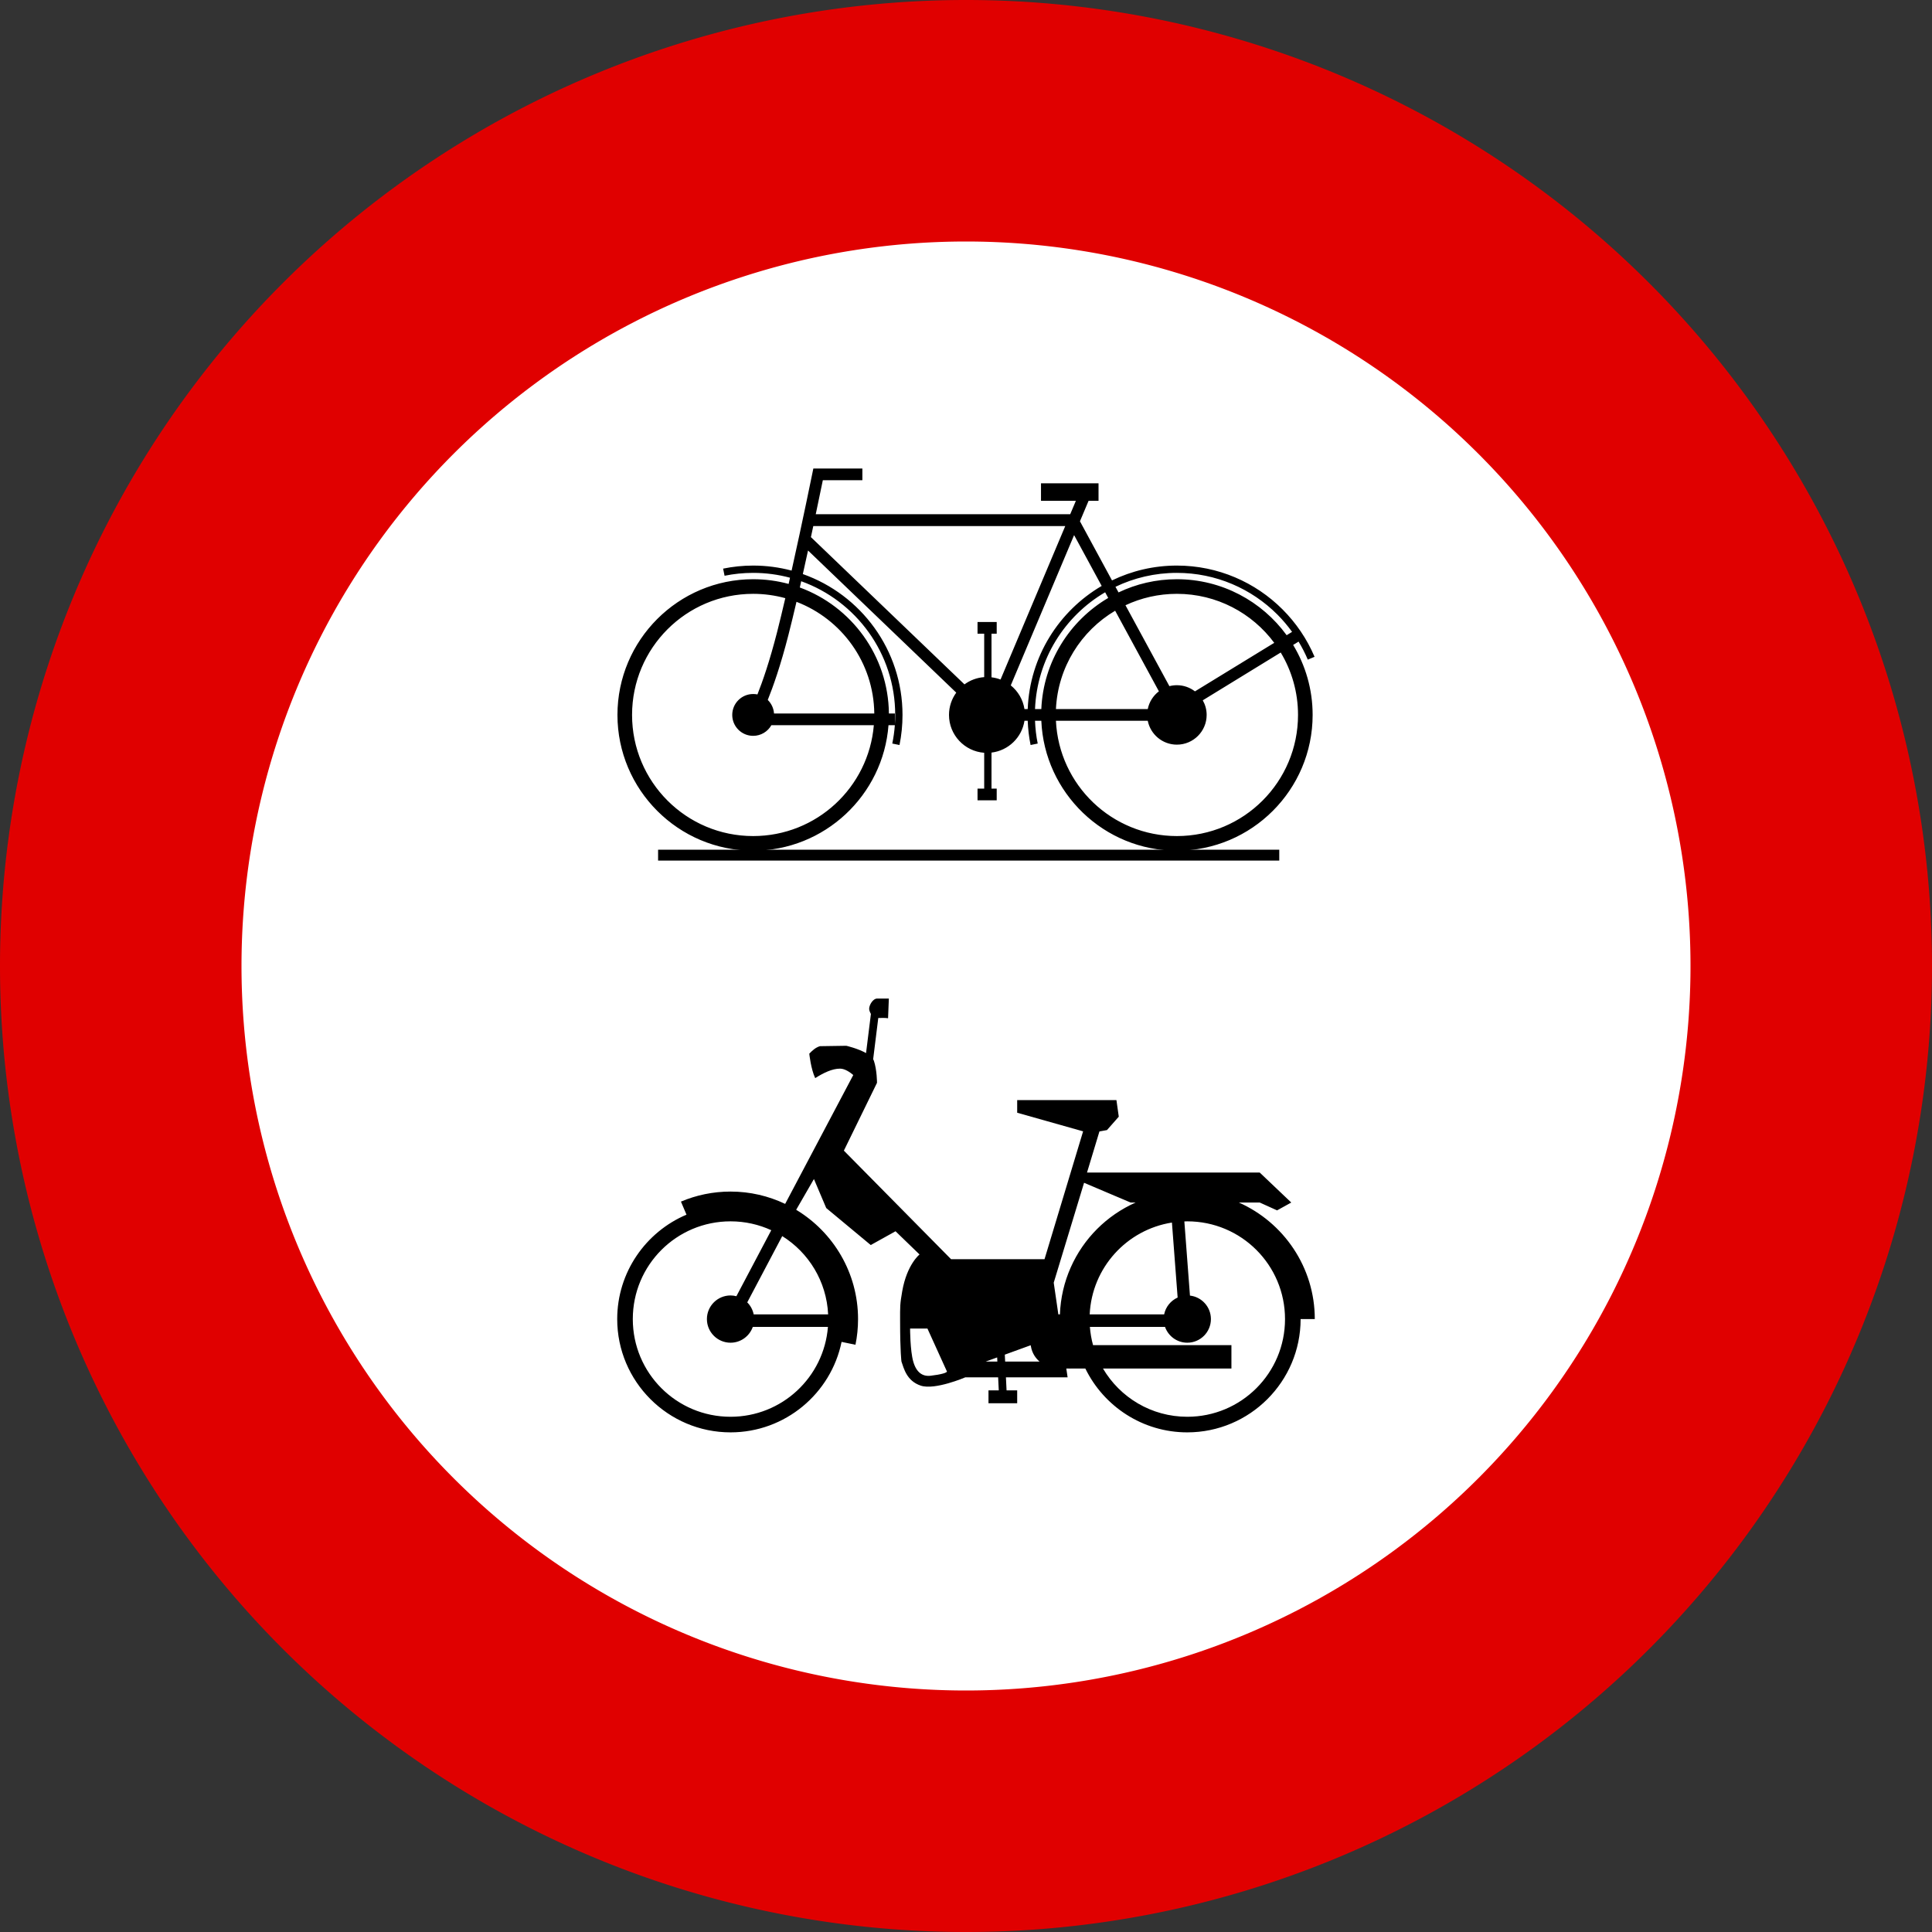 <?xml version="1.0" encoding="UTF-8" standalone="no"?>
<!-- Created with Inkscape (http://www.inkscape.org/) -->
<svg
   xmlns:dc="http://purl.org/dc/elements/1.1/"
   xmlns:cc="http://creativecommons.org/ns#"
   xmlns:rdf="http://www.w3.org/1999/02/22-rdf-syntax-ns#"
   xmlns:svg="http://www.w3.org/2000/svg"
   xmlns="http://www.w3.org/2000/svg"
   xmlns:sodipodi="http://sodipodi.sourceforge.net/DTD/sodipodi-0.dtd"
   xmlns:inkscape="http://www.inkscape.org/namespaces/inkscape"
   width="743.472"
   height="743.472"
   id="svg2"
   sodipodi:version="0.32"
   inkscape:version="0.46"
   sodipodi:docname="C11_C9.svg"
   inkscape:output_extension="org.inkscape.output.svg.inkscape"
   version="1.0">
  <rect width="100%" height="100%" fill="#333333" stroke="none"/>
  <defs
     id="defs4">
    <inkscape:perspective
       sodipodi:type="inkscape:persp3d"
       inkscape:vp_x="0 : 526.18109 : 1"
       inkscape:vp_y="0 : 1000 : 0"
       inkscape:vp_z="744.09448 : 526.18109 : 1"
       inkscape:persp3d-origin="372.04724 : 350.78739 : 1"
       id="perspective10" />
  </defs>
  <sodipodi:namedview
     id="base"
     pagecolor="#ffffff"
     bordercolor="#666666"
     borderopacity="1.0"
     gridtolerance="10000"
     guidetolerance="10"
     objecttolerance="10"
     inkscape:pageopacity="0.0"
     inkscape:pageshadow="2"
     inkscape:zoom="0.49497475"
     inkscape:cx="362.28772"
     inkscape:cy="390.12834"
     inkscape:document-units="px"
     inkscape:current-layer="layer1"
     showgrid="false"
     inkscape:window-width="1126"
     inkscape:window-height="855"
     inkscape:window-x="389"
     inkscape:window-y="97" />
  <g
     inkscape:label="Layer 1"
     inkscape:groupmode="layer"
     id="layer1"
     transform="translate(0,-308.89)">
    <path
       sodipodi:type="arc"
       style="fill:#e00000;fill-opacity:1;fill-rule:evenodd;stroke:none;stroke-width:1px;stroke-linecap:butt;stroke-linejoin:miter;stroke-opacity:1"
       id="path2385"
       sodipodi:cx="371.73615"
       sodipodi:cy="680.62604"
       sodipodi:rx="371.73615"
       sodipodi:ry="371.73615"
       d="M 743.472,680.626 A 371.736,371.736 0 1 1 0,680.626 A 371.736,371.736 0 1 1 743.472,680.626 z" />
    <path
       sodipodi:type="arc"
       style="fill:#ffffff;fill-opacity:1;fill-rule:evenodd;stroke:none;stroke-width:1px;stroke-linecap:butt;stroke-linejoin:miter;stroke-opacity:1"
       id="path3161"
       sodipodi:cx="371.73615"
       sodipodi:cy="680.62604"
       sodipodi:rx="371.73615"
       sodipodi:ry="371.73615"
       d="M 743.472,680.626 A 371.736,371.736 0 1 1 0,680.626 A 371.736,371.736 0 1 1 743.472,680.626 z"
       transform="matrix(0.75,0,0,0.75,92.934,170.157)" />
    <g
       id="g3713"
       transform="matrix(0.51,0,0,0.51,182.151,217.507)">
      <path
         id="path14770"
         d="M 256.542,532.72 L 255.819,536.234 C 255.819,536.234 248.384,572.837 240.142,609.723 C 230.885,607.258 221.16,605.933 211.133,605.933 C 203.361,605.933 195.797,606.739 188.463,608.241 L 189.565,613.616 C 196.539,612.188 203.734,611.445 211.133,611.445 C 220.751,611.445 230.067,612.721 238.937,615.097 C 238.583,616.665 238.258,618.223 237.903,619.783 C 229.367,617.47 220.39,616.234 211.133,616.234 C 154.666,616.234 108.738,662.162 108.738,718.629 C 108.738,775.096 154.666,821.058 211.133,821.058 C 264.988,821.058 309.269,779.237 313.252,726.381 L 318.041,726.381 C 317.701,731.089 317.036,735.718 316.112,740.231 L 321.555,741.334 C 323.057,733.999 323.829,726.401 323.829,718.629 C 323.829,669.595 292.399,627.813 248.618,612.341 C 249.972,606.286 251.276,600.399 252.546,594.563 L 364.38,701.816 C 360.945,706.539 358.902,712.346 358.902,718.629 C 358.902,733.728 370.64,746.116 385.466,747.191 L 385.466,774.236 C 383.314,774.236 385.081,774.236 380.436,774.236 L 380.436,783.056 C 393.8,783.056 394.906,783.056 394.906,783.056 L 394.906,774.236 C 394.906,774.236 391.364,774.236 390.978,774.236 L 390.978,747.053 C 403.715,745.525 413.91,735.644 415.853,723.039 L 418.3,723.039 C 418.535,729.276 419.254,735.396 420.47,741.334 L 425.845,740.231 C 424.702,734.652 424.043,728.905 423.812,723.039 L 428.567,723.039 C 430.879,777.473 475.866,821.058 530.858,821.058 C 587.325,821.058 633.287,775.096 633.287,718.629 C 633.287,699.318 627.909,681.243 618.576,665.812 L 622.675,663.297 C 625.304,667.641 627.637,672.185 629.635,676.906 L 634.734,674.77 C 629.028,661.288 620.744,649.17 610.548,638.973 C 590.155,618.58 561.945,605.933 530.858,605.933 C 513.317,605.933 496.709,609.96 481.9,617.13 L 457.714,572.513 L 464.226,557.078 L 471.736,557.078 L 471.736,543.848 L 428.325,543.848 L 428.325,557.078 L 454.648,557.078 L 450.375,567.173 L 258.368,567.173 C 261.232,553.558 263.297,543.562 263.708,541.54 L 293.545,541.54 L 293.545,532.72 L 260.16,532.72 L 256.542,532.72 z M 256.508,576.131 L 446.62,576.131 L 397.8,691.928 C 395.641,691.098 393.352,690.524 390.978,690.24 L 390.978,657.337 C 391.364,657.337 394.906,657.337 394.906,657.337 L 394.906,648.517 C 394.906,648.517 393.8,648.517 380.436,648.517 L 380.436,657.337 C 385.081,657.337 383.314,657.337 385.466,657.337 L 385.466,690.102 C 379.925,690.504 374.803,692.468 370.582,695.58 L 254.716,584.468 C 255.343,581.55 255.926,578.869 256.508,576.131 z M 453.304,582.953 L 474.114,621.299 C 441.878,640.164 419.832,674.585 418.3,714.219 L 415.853,714.219 C 414.737,707.031 410.935,700.71 405.517,696.338 L 453.304,582.953 z M 530.858,611.445 C 560.453,611.445 587.252,623.464 606.655,642.867 C 610.709,646.921 614.416,651.306 617.783,655.959 L 613.683,658.474 C 595.04,632.898 564.857,616.234 530.858,616.234 C 515.098,616.234 500.175,619.805 486.827,626.191 L 484.518,621.953 C 498.537,615.221 514.265,611.445 530.858,611.445 z M 247.378,617.75 C 288.738,632.61 318.317,672.157 318.317,718.629 C 318.317,721.029 318.232,723.397 318.075,725.761 L 318.075,717.561 L 313.562,717.561 C 313.115,673.917 285.211,636.738 246.344,622.47 C 246.702,620.899 247.021,619.327 247.378,617.75 z M 476.732,626.088 L 479.04,630.36 C 449.993,647.478 430.084,678.495 428.567,714.219 L 423.812,714.219 C 425.335,676.628 446.197,644 476.732,626.088 z M 211.133,627.259 C 219.538,627.259 227.659,628.412 235.388,630.532 C 233.247,639.716 231.12,648.628 229.152,656.303 C 223.498,678.354 218.197,693.531 214.371,703.16 C 213.334,702.945 212.233,702.849 211.133,702.849 C 202.421,702.849 195.353,709.917 195.353,718.629 C 195.353,727.341 202.421,734.408 211.133,734.408 C 217.032,734.408 222.171,731.179 224.88,726.381 L 302.193,726.381 C 298.256,773.246 259.02,810.033 211.133,810.033 C 160.632,810.033 119.763,769.13 119.763,718.629 C 119.763,668.128 160.632,627.259 211.133,627.259 z M 530.858,627.259 C 560.967,627.259 587.661,641.793 604.312,664.227 L 544.501,700.851 C 540.721,697.95 535.988,696.2 530.858,696.2 C 528.9,696.2 527.019,696.451 525.208,696.923 L 492.064,635.873 C 503.839,630.347 516.979,627.259 530.858,627.259 z M 243.829,633.289 C 277.849,646.312 302.099,679.047 302.537,717.561 L 226.878,717.561 C 226.61,713.56 224.859,709.963 222.158,707.328 C 226.201,697.286 231.83,681.387 237.696,658.508 C 239.654,650.874 241.748,642.187 243.829,633.289 z M 484.277,640.007 L 517.283,700.817 C 513.028,704.065 509.964,708.774 508.877,714.219 L 439.592,714.219 C 441.087,682.582 458.63,655.217 484.277,640.007 z M 609.204,671.532 C 617.486,685.28 622.262,701.396 622.262,718.629 C 622.262,769.13 581.359,810.033 530.858,810.033 C 481.83,810.033 441.882,771.497 439.592,723.039 L 508.877,723.039 C 510.929,733.311 519.986,741.058 530.858,741.058 C 543.241,741.058 553.321,731.012 553.321,718.629 C 553.321,714.617 552.241,710.864 550.393,707.604 L 609.204,671.532 z"
         style="fill:#000000;fill-opacity:1;fill-rule:evenodd;stroke:none;stroke-width:10;stroke-linecap:butt;stroke-linejoin:miter;stroke-miterlimit:4;stroke-dasharray:none;stroke-opacity:1" />
      <path
         id="path2395"
         d="M 139.401,824.432 L 608.112,824.432"
         style="fill:none;fill-rule:evenodd;stroke:#000000;stroke-width:8.2;stroke-linecap:butt;stroke-linejoin:miter;stroke-miterlimit:4;stroke-dasharray:none;stroke-opacity:1" />
    </g>
    <path
       style="fill:#000000;fill-opacity:1;fill-rule:evenodd;stroke:none;stroke-width:10;stroke-linecap:butt;stroke-linejoin:miter;stroke-miterlimit:4;stroke-dasharray:none;stroke-opacity:1"
       d="M 337.489,693.16 C 335.974,693.16 334.471,695.583 334.471,697.098 C 334.471,697.718 334.786,698.431 335.146,699.067 L 333.271,714.142 C 330.102,712.338 325.677,711.329 325.677,711.329 L 315.528,711.481 C 313.859,711.987 312.645,713.1 311.43,714.365 C 311.43,714.365 312.037,720.279 313.704,723.764 C 316.9,721.756 320.228,720.123 323.258,720.123 C 325.133,720.123 327.112,721.518 328.358,722.579 L 302.146,772.173 C 295.769,769.136 288.645,767.429 281.127,767.429 C 274.364,767.429 267.911,768.807 262.039,771.292 L 264.177,776.317 C 248.53,782.949 237.514,798.469 237.514,816.498 C 237.514,840.537 257.088,860.092 281.127,860.092 C 302.161,860.092 319.783,845.12 323.858,825.273 L 329.202,826.379 C 329.856,823.185 330.196,819.879 330.196,816.498 C 330.196,798.678 320.638,783.038 306.383,774.442 L 313.215,762.604 L 317.951,773.769 L 335.082,788.008 L 344.618,782.704 L 353.858,791.635 C 353.858,791.635 349.02,795.432 347.202,805.735 C 346.293,810.887 346.377,811.604 346.377,817.098 C 346.377,829.408 346.902,832.848 346.902,832.848 C 347.811,835.424 348.872,840.292 354.327,842.11 C 359.782,843.929 371.446,838.923 371.446,838.923 L 384.102,838.923 L 384.346,843.929 L 381.889,843.929 L 380.389,843.929 L 380.389,845.429 L 380.389,847.398 L 380.389,848.898 L 381.889,848.898 L 389.933,848.898 L 391.433,848.898 L 391.433,847.398 L 391.433,845.429 L 391.433,843.929 L 389.933,843.929 L 387.346,843.929 L 387.102,838.923 L 410.839,838.923 L 410.333,835.529 L 411.683,835.529 C 411.691,835.547 411.694,835.567 411.702,835.585 L 411.833,835.529 L 417.664,835.529 C 424.749,850.056 439.671,860.092 456.889,860.092 C 480.928,860.092 500.502,840.537 500.502,816.498 L 505.958,816.498 C 505.958,796.512 493.934,779.289 476.746,771.648 L 484.771,771.648 L 491.446,774.667 L 496.902,771.648 L 484.771,760.117 L 418.302,760.117 L 423.083,744.292 L 425.989,743.767 L 430.527,738.61 L 429.627,732.235 L 391.433,732.235 L 391.433,737.092 L 416.802,744.254 L 401.952,793.454 L 365.989,793.454 L 324.739,751.679 L 337.489,725.579 C 337.489,725.579 337.501,720.722 336.289,717.085 C 336.222,716.885 336.122,716.696 336.008,716.504 L 337.977,700.642 C 339.179,700.591 340.724,700.565 341.746,700.735 L 342.046,693.16 C 342.046,693.16 339.004,693.16 337.489,693.16 z M 417.168,764.049 L 435.083,771.648 L 437.014,771.648 C 431.46,774.116 426.439,777.573 422.202,781.81 C 413.723,790.289 408.342,801.889 407.877,814.698 L 407.277,814.698 L 405.496,802.492 L 417.168,764.049 z M 281.127,778.885 C 286.726,778.885 292.03,780.11 296.802,782.298 L 283.377,807.704 C 282.656,807.52 281.905,807.404 281.127,807.404 C 276.108,807.404 272.033,811.479 272.033,816.498 C 272.033,821.516 276.108,825.592 281.127,825.592 C 285.09,825.592 288.452,823.038 289.696,819.498 L 318.608,819.498 C 317.078,838.879 300.906,854.092 281.127,854.092 C 260.334,854.092 243.514,837.29 243.514,816.498 C 243.514,795.705 260.334,778.885 281.127,778.885 z M 456.889,778.885 C 477.682,778.885 494.502,795.705 494.502,816.498 C 494.502,837.29 477.682,854.092 456.889,854.092 C 443.052,854.092 430.984,846.636 424.452,835.529 L 473.877,835.529 L 473.877,826.529 L 420.627,826.529 C 420.004,824.268 419.598,821.91 419.408,819.498 L 448.321,819.498 C 449.563,823.039 452.925,825.592 456.889,825.592 C 461.908,825.592 465.983,821.516 465.983,816.498 C 465.983,811.826 462.457,807.97 457.921,807.46 L 455.764,778.923 C 456.14,778.912 456.511,778.885 456.889,778.885 z M 450.983,779.354 L 453.177,808.21 C 450.542,809.398 448.566,811.793 447.983,814.698 L 419.333,814.698 C 420.18,796.732 433.582,782.091 450.983,779.354 z M 301.021,784.567 C 311.186,790.907 318.083,801.97 318.683,814.698 L 290.033,814.698 C 289.674,812.908 288.801,811.309 287.558,810.067 L 301.021,784.567 z M 350.221,820.135 L 356.896,820.135 L 364.321,836.485 C 364.927,837.091 362.054,837.85 358.114,838.304 C 355.044,838.658 352.651,837.091 351.439,832.848 C 350.227,828.605 350.221,820.135 350.221,820.135 z M 396.627,826.567 C 396.642,826.654 396.689,826.845 396.702,826.923 C 397.159,829.666 398.544,831.556 400.039,832.848 L 386.802,832.848 L 386.671,830.185 L 396.627,826.567 z M 383.727,831.254 L 383.802,832.848 L 379.321,832.848 L 383.727,831.254 z"
       id="path3195"
       sodipodi:nodetypes="csccccccsccsccssccsccccccsscscccccccccccccccccccccccscccccccccccccccccccsccccccccscccccccsssccssccssccccccssccccccccccccccccssccscccccccc" />
  </g>
</svg>
